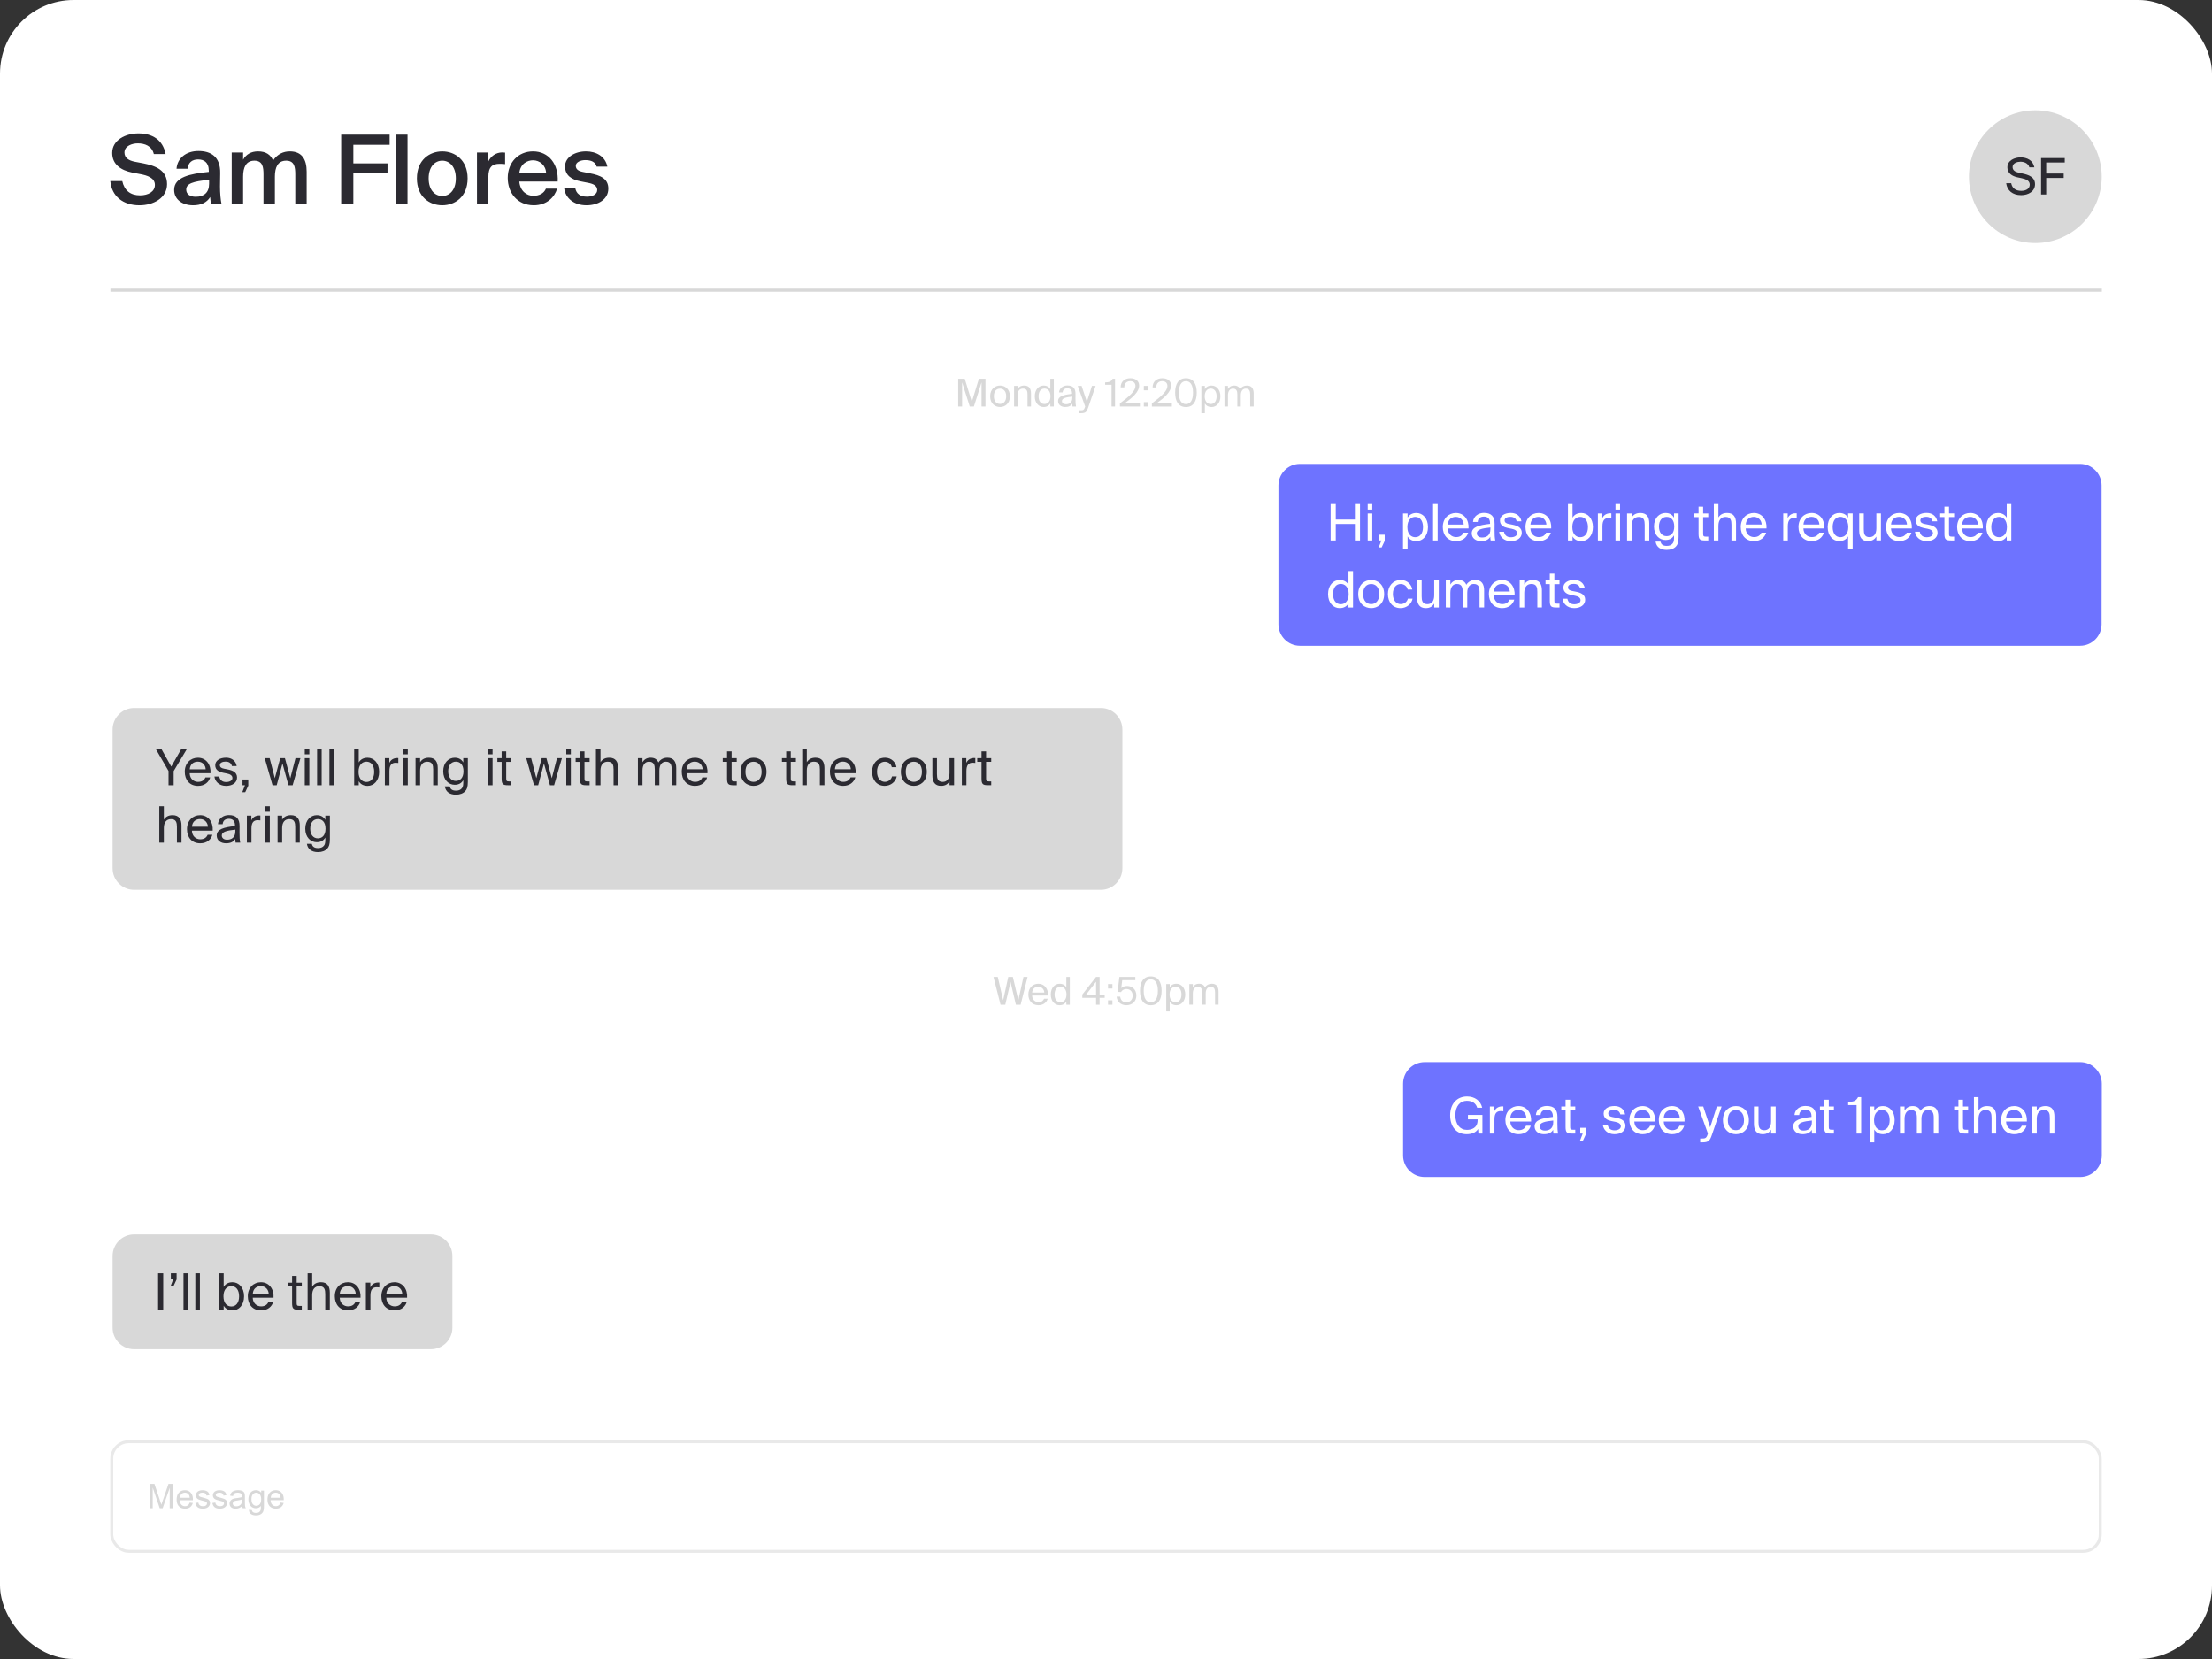 <svg xmlns="http://www.w3.org/2000/svg" fill="none" viewBox="0 0 6016 4512"><rect x="0" y="0" width="6016" height="4512" fill="#333333" stroke="none"/><rect width="6016" height="4512" fill="#fff" rx="200"/><path fill="#2B2A31" d="m359.611 469.33 22.907 4.425c17.962 3.384 38.786 9.892 38.786 29.155 0 18.222-17.961 28.374-40.348 28.374-26.031 0-42.69-13.016-48.417-38.786H300c3.905 41.389 34.621 65.858 79.395 65.858 37.224 0 74.969-19.523 74.969-57.528 0-38.006-31.498-49.98-64.557-56.488l-23.168-4.425c-16.139-3.124-28.113-10.412-28.113-24.99 0-18.482 21.606-24.989 36.183-24.989 18.482 0 38.265 6.507 43.732 29.154h32.018c-7.549-39.307-36.704-56.227-73.928-56.227-34.621 0-71.325 17.701-71.325 53.103 0 32.019 24.73 47.377 54.405 53.364m114.069 47.116c0 25.51 21.345 41.91 51.802 41.91 20.564 0 37.224-7.289 46.075-22.387.52 9.632 1.561 13.016 2.603 19.003h28.373c-2.603-11.714-4.165-30.196-4.165-47.897 0-12.755.521-29.155.521-36.183.781-44.773-25.51-60.132-59.09-60.132-33.841 0-57.529 19.524-59.611 48.158h30.456c.781-16.921 12.495-25.25 28.114-25.25 15.358 0 29.154 7.288 29.154 31.237v2.603c-51.281 5.206-94.232 14.057-94.232 48.938m95.013-27.332v10.672c0 23.688-13.536 35.402-36.443 35.402-15.619 0-25.771-7.288-25.771-19.523 0-16.139 17.961-22.386 62.214-26.551m92.497 65.858v-74.449c0-25.25 7.81-43.471 30.717-43.471s24.729 18.482 24.729 37.484v80.436h30.977v-74.449c0-25.25 7.81-43.471 30.717-43.471s24.729 18.482 24.729 37.484v80.436h30.977v-87.985c0-33.319-12.755-55.185-45.814-55.185-17.181 0-33.58 7.028-45.555 24.729-6.507-15.619-19.263-24.729-40.868-24.729-18.743 0-32.539 8.069-40.609 22.646v-19.523h-30.976v140.047zm266.739-188.725v188.725h33.059v-83.299h92.932V444.34h-92.932v-50.5h98.662v-27.593zm180.411 188.725V366.247h-30.97v188.725zm163.46-69.763c0-50.5-34.88-73.407-68.98-73.407s-68.98 22.907-68.98 73.407 34.88 73.147 68.98 73.147 68.98-22.647 68.98-73.147m-68.98 47.897c-19.53 0-36.97-15.619-36.97-47.897 0-32.279 17.44-48.157 36.97-48.157 19.52 0 36.96 15.878 36.96 48.157s-17.44 47.897-36.96 47.897m170.97-86.683v-31.237c-2.34-.261-5.73-.521-8.07-.521-16.92.26-30.46 9.631-38.01 25.25v-24.99h-30.45v140.047h30.97v-73.407c0-28.114 11.2-35.923 30.72-35.923 4.69 0 9.64.26 14.84.781m38.63 47.376h104.39c2.6-47.116-24.21-81.997-67.16-81.997-39.83 0-68.73 29.935-68.73 72.105 0 40.088 25.77 74.449 70.81 74.449 36.18 0 57.01-22.907 63.51-45.294h-30.45c-5.47 13.016-18.22 19.523-34.36 19.523-17.7 0-35.93-12.755-38.01-38.786m0-22.647c2.6-26.551 22.65-35.142 37.23-35.142 18.22 0 34.88 13.276 35.66 35.142zm210.32-17.961h29.15c-5.72-28.114-30.71-41.389-58.05-41.389-30.45 0-57 15.878-57 40.608 0 25.51 18.48 36.183 42.17 40.869l21.08 4.164c13.8 2.604 24.21 7.81 24.21 19.263s-11.97 18.222-28.11 18.222c-18.22 0-28.64-8.33-31.5-22.647h-30.2c3.39 26.552 26.29 46.075 60.66 46.075 31.75 0 59.35-16.139 59.35-45.294 0-27.332-21.61-36.183-49.98-41.65l-19.79-3.904c-11.97-2.343-18.74-7.289-18.74-16.66s12.5-15.358 26.03-15.358c15.62 0 27.33 4.946 30.72 17.701"/><path stroke="#D8D8D8" stroke-miterlimit="10" stroke-width="8.46" d="M300.381 789.25H5716.38"/><path fill="#D8D8D8" d="M2637.45 1105.53h11.24l20.83-65.81v65.81h10.62v-75.49h-17.81l-19.26 62.89-19.26-62.89H2606v75.49h10.62v-65.81zm109.21-27.8c0-20.3-13.85-29.15-26.87-29.15-13.01 0-26.86 8.85-26.86 29.15s13.85 29.15 26.86 29.15c13.02 0 26.87-8.85 26.87-29.15m-26.87 20.82c-8.53 0-16.76-5.93-16.76-20.82 0-15.31 8.23-20.82 16.76-20.82 8.54 0 16.77 5.93 16.77 20.82 0 14.37-8.23 20.82-16.77 20.82m47.68-40.6v-8.44H2758v56.02h9.47v-30.4c0-11.98 5.62-18.33 14.79-18.33 10.82 0 12.28 7.5 12.28 16.14v32.59h9.46v-35.4c0-12.81-4.88-21.55-18.41-21.55-9.48 0-14.89 4.06-18.12 9.37m89.14-27.91v28.32c-3.43-5.93-9.37-9.78-18.32-9.78-12.81 0-23.95 10.72-23.95 29.15 0 18.53 11.14 29.15 23.95 29.15 8.95 0 14.89-3.85 18.32-9.78v8.43h9.48v-75.49zm-15.93 26.66c8.44 0 16.35 6.24 16.35 21.03s-7.91 21.03-16.35 21.03c-9.68 0-16.03-7.7-16.03-21.03s6.35-21.03 16.03-21.03m37.02 34.05c0 10.3 8.74 16.13 19.26 16.13 9.89 0 15.72-3.33 19.16-9.05.1 3.33.42 5.62.73 7.7h9.58c-1.04-5.31-1.56-11.77-1.46-21.14l.1-12.91c.11-15.72-6.87-23.11-22.28-23.11-10.93 0-21.55 6.76-22.49 18.84h9.79c.42-6.87 5-11.14 12.81-11.14 6.97 0 12.7 3.44 12.7 13.64v1.36c-23.01 2.6-37.9 6.45-37.9 19.68m38.63-12.19v3.54c0 13.23-8.44 17.29-17.29 17.29-6.76 0-10.83-3.54-10.83-8.85 0-7.71 10.94-10.21 28.12-11.98m63.37-29.05h-9.89l-13.85 43.21-14.26-43.21h-10.52l20.2 56.02-.42 1.15c-2.5 8.74-5.52 9.16-11.76 9.16h-3.86v7.91h4.9c12.49 0 15.41-3.64 19.47-15.82zm43.43 56.02h9.48v-75.49h-6.46c-4.16 8.23-9.68 9.58-20.51 10v6.45h17.49zm75-57.06c0-12.7-10-19.78-23.95-19.78-16.03 0-26.45 9.89-26.24 24.88h9.79c.21-12.49 8.12-16.97 16.24-16.97 8.96 0 14.16 5.31 14.16 13.12 0 13.33-15.62 27.59-42.27 47.27v8.54h54.35v-8.85h-41.44c21.14-15.2 39.36-30.72 39.36-48.21m12.78 13.02h11.97v-11.98h-11.97zm0 44.04h11.97v-11.97h-11.97zm74.15-57.06c0-12.7-10-19.78-23.95-19.78-16.03 0-26.45 9.89-26.24 24.88h9.79c.21-12.49 8.12-16.97 16.24-16.97 8.96 0 14.16 5.31 14.16 13.12 0 13.33-15.62 27.59-42.27 47.27v8.54h54.35v-8.85h-41.44c21.14-15.2 39.36-30.72 39.36-48.21m40.39 58.41c20.09 0 29.36-15.2 29.36-39.15 0-23.84-9.27-39.04-29.36-39.04-20.1 0-29.37 15.2-29.37 39.04 0 23.95 9.27 39.15 29.37 39.15m0-70.28c11.87 0 19.26 10.21 19.26 31.13 0 21.04-7.39 31.24-19.26 31.24s-19.27-10.2-19.27-31.24c0-20.92 7.4-31.13 19.27-31.13m51.45 12.91h-9.48v74.24h9.48v-26.65c3.43 5.93 9.37 9.78 18.32 9.78 12.81 0 23.95-10.62 23.95-29.15 0-18.43-11.14-29.15-23.95-29.15-8.95 0-14.89 3.85-18.32 9.78zm15.93 49.25c-8.44 0-16.35-6.24-16.35-21.03s7.91-21.03 16.35-21.03c9.68 0 16.03 7.7 16.03 21.03s-6.35 21.03-16.03 21.03m46.91 6.77v-30.4c0-11.98 5.41-18.33 13.53-18.33 10.31 0 11.98 7.5 11.98 16.14v32.59h9.47v-30.4c0-11.98 5.42-18.33 13.54-18.33 10.31 0 11.97 7.5 11.97 16.14v32.59h9.48v-35.4c0-12.81-5.11-21.55-18.12-21.55-7.81 0-14.37 3.01-18.85 9.89-2.5-6.15-7.6-9.89-16.14-9.89-8.43 0-13.64 4.06-16.86 9.37v-8.44h-9.48v56.02zM2769.58 2720.39l-14.89-63.41h-12.5l-13.95 63.41-14.58-63.41H2702l19.16 75.49h12.91l14.27-62.06 14.57 62.06h12.91l18.85-75.49h-11.14zm37.44-12.8h43.11c1.25-17.7-9.06-32.07-26.14-32.07-15.3 0-27.17 11.35-27.17 29.05 0 16.55 9.79 29.26 27.49 29.26 13.64 0 22.49-7.92 25.09-17.6h-9.79c-2.39 5.52-6.97 9.27-15.3 9.27s-16.87-5.83-17.29-17.91m.11-8.12c.83-11.25 8.43-15.83 16.86-15.83 10 0 15.94 7.91 16.14 15.83zm92.97-42.49v28.32c-3.44-5.93-9.38-9.78-18.33-9.78-12.81 0-23.95 10.72-23.95 29.15 0 18.54 11.14 29.16 23.95 29.16 8.95 0 14.89-3.86 18.33-9.79v8.43h9.47v-75.49zm-15.94 26.66c8.44 0 16.35 6.25 16.35 21.03 0 14.79-7.91 21.03-16.35 21.03-9.68 0-16.03-7.7-16.03-21.03s6.35-21.03 16.03-21.03m120.25 30.19v-8.95h-13.84v-47.9h-9.69l-37.38 47.9v8.95h37.49v18.64h9.58v-18.64zm-50.39-8.95 26.97-34.88v34.88zm59.45-16.45h11.98v-11.98h-11.98zm0 44.04h11.98v-11.97h-11.98zm67.07-24.78c0 11.66-7.81 18.22-16.87 18.22-10.51 0-15.61-5.83-17.07-15.3h-9.79c1.46 12.18 9.37 23.22 26.86 23.22 14.06 0 26.87-8.96 26.87-26.24 0-16.66-11.56-26.03-24.78-26.03-6.25 0-12.29 1.87-16.25 5.72l2.61-21.45h35.61v-8.85h-43.32l-4.89 40.61 9.47.52c1.67-3.75 6.77-8.33 14.58-8.33 8.23 0 16.97 5.42 16.97 17.91m49.29 26.14c20.1 0 29.37-15.21 29.37-39.15 0-23.85-9.27-39.05-29.37-39.05-20.09 0-29.36 15.2-29.36 39.05 0 23.94 9.27 39.15 29.36 39.15m0-70.29c11.87 0 19.27 10.21 19.27 31.14 0 21.03-7.4 31.23-19.27 31.23s-19.26-10.2-19.26-31.23c0-20.93 7.39-31.14 19.26-31.14m51.47 12.91h-9.48v74.24h9.48v-26.65c3.43 5.93 9.37 9.79 18.32 9.79 12.81 0 23.95-10.62 23.95-29.16 0-18.43-11.14-29.15-23.95-29.15-8.95 0-14.89 3.85-18.32 9.78zm15.93 49.25c-8.44 0-16.35-6.24-16.35-21.03 0-14.78 7.91-21.03 16.35-21.03 9.68 0 16.03 7.7 16.03 21.03s-6.35 21.03-16.03 21.03m46.9 6.77v-30.4c0-11.98 5.42-18.33 13.54-18.33 10.31 0 11.97 7.5 11.97 16.14v32.59h9.48v-30.4c0-11.98 5.41-18.33 13.54-18.33 10.3 0 11.97 7.5 11.97 16.14v32.59h9.48v-35.4c0-12.81-5.11-21.55-18.12-21.55-7.81 0-14.37 3.02-18.85 9.89-2.5-6.14-7.6-9.89-16.14-9.89-8.43 0-13.64 4.06-16.87 9.37v-8.44h-9.47v56.02z"/><path fill="#6E73FF" d="M5657.1 1261.7H3535.57c-32.35 0-58.57 26.22-58.57 58.57v377.44c0 32.35 26.22 58.57 58.57 58.57H5657.1c32.34 0 58.57-26.22 58.57-58.57v-377.44c0-32.35-26.23-58.57-58.57-58.57"/><path fill="#fff" d="M3698.86 1370.88h-13.94v42.09h-52.08v-42.09h-13.94v99.09h13.94V1425h52.08v44.97h13.94zm33.31 0h-12.44v15.04h12.44zm0 25.56h-12.44v73.53h12.44zm18.08 57.8v15.73h6.71l-7.25 18.99h7.92l8.35-17.9v-16.82zm77.97-57.8h-12.45v97.44h12.45v-34.99c4.5 7.8 12.3 12.85 24.05 12.85 16.8 0 31.43-13.94 31.43-38.27 0-24.18-14.63-38.26-31.43-38.26-11.75 0-19.55 5.06-24.05 12.85zm20.9 64.64c-11.06 0-21.45-8.2-21.45-27.61 0-19.4 10.39-27.6 21.45-27.6 12.72 0 21.04 10.11 21.04 27.6s-8.32 27.61-21.04 27.61m60.89 8.89v-99.09h-12.43v99.09zm27.38-32.67h56.58c1.64-23.23-11.88-42.09-34.3-42.09-20.09 0-35.67 14.89-35.67 38.13 0 21.72 12.84 38.4 36.08 38.4 17.91 0 29.52-10.39 32.94-23.09h-12.85c-3.15 7.23-9.16 12.15-20.09 12.15-10.94 0-22.14-7.65-22.69-23.5m.14-10.66c1.1-14.76 11.07-20.77 22.14-20.77 13.12 0 20.91 10.38 21.18 20.77zm65.21 23.92c0 13.52 11.48 21.18 25.28 21.18 12.99 0 20.64-4.38 25.14-11.89.15 4.38.55 7.38.97 10.12h12.57c-1.37-6.98-2.06-15.45-1.91-27.75l.13-16.95c.14-20.63-9.02-30.33-29.25-30.33-14.34 0-28.28 8.88-29.52 24.73H4019c.54-9.02 6.56-14.62 16.81-14.62 9.15 0 16.68 4.51 16.68 17.9v1.78c-30.21 3.42-49.75 8.47-49.75 25.83m50.7-16v4.65c0 17.36-11.07 22.69-22.69 22.69-8.88 0-14.21-4.65-14.21-11.61 0-10.12 14.35-13.4 36.9-15.73m71.43-16.67h12.97c-2.32-13.93-13.12-22.82-28.97-22.82-16.26 0-29.38 7.52-29.38 20.5 0 13.67 10.94 18.32 20.91 20.36l10.93 2.19c7.93 1.64 14.9 4.79 14.9 12.17 0 6.83-7.65 10.93-17.09 10.93-10.93 0-16.8-5.61-18.71-15.03h-13.12c1.36 12.84 12.3 25.55 31.56 25.55 16.82 0 29.93-8.33 29.93-22.82 0-14.21-11.75-19.28-25.14-21.87l-10.39-2.05c-7.1-1.37-11.2-4.1-11.2-9.98 0-6.69 8.2-9.29 15.43-9.29 8.62 0 15.45 3.42 17.37 12.16m37.35 19.41h56.58c1.64-23.23-11.89-42.09-34.3-42.09-20.09 0-35.67 14.89-35.67 38.13 0 21.72 12.84 38.4 36.08 38.4 17.91 0 29.51-10.39 32.94-23.09H4205c-3.15 7.23-9.16 12.15-20.09 12.15-10.94 0-22.14-7.65-22.69-23.5m.14-10.66c1.1-14.76 11.07-20.77 22.14-20.77 13.12 0 20.9 10.38 21.18 20.77zm114.44-55.76h-12.45v99.09h12.45v-11.08c4.5 7.8 12.29 12.85 24.05 12.85 16.8 0 31.43-13.94 31.43-38.27 0-24.18-14.63-38.26-31.43-38.26-11.76 0-19.55 5.06-24.05 12.85zm20.9 90.2c-11.07 0-21.45-8.2-21.45-27.61 0-19.4 10.38-27.6 21.45-27.6 12.71 0 21.04 10.11 21.04 27.6s-8.33 27.61-21.04 27.61m84.68-51.66v-13.25c-1.37-.14-2.46-.14-3.69-.14-9.56.27-17.09 4.92-20.77 13.26v-12.85h-12.17v73.53h12.44v-38.54c0-16.13 5.74-22.55 17.22-22.55 2.05 0 4.38.27 6.97.54m23.7-38.54h-12.43v15.04h12.43zm0 25.56h-12.43v73.53h12.43zm31.48 11.07v-11.07h-12.43v73.53h12.43v-39.91c0-15.72 7.38-24.05 19.41-24.05 14.21 0 16.12 9.83 16.12 21.17v42.79h12.45v-46.47c0-16.81-6.43-28.29-24.2-28.29-12.43 0-19.53 5.33-23.78 12.3m115.36-11.07v11.62c-4.5-7.79-11.61-12.85-23.36-12.85-16.27 0-31.16 13.25-31.16 36.76 0 23.64 14.89 36.76 31.16 36.76 11.75 0 18.86-4.92 23.36-12.7v6.96c0 9.98-2.04 13.39-4.78 16.27-3.28 3.55-8.34 5.47-15.03 5.47-11.48 0-15.45-5.07-17.09-11.63h-13.25c2.32 14.91 13.52 22.56 30.2 22.56 10.93 0 20.09-3.55 25.42-9.71 4.24-4.65 6.97-10.79 6.97-25.82v-63.69zm-20.23 9.43c11.08 0 20.78 7.51 20.78 26.1 0 18.72-9.7 26.24-20.78 26.24-12.15 0-20.77-9.43-20.77-26.24 0-16.67 8.62-26.1 20.77-26.1m86.92-27.88v18.45H4608v9.98h11.61v45.09c0 15.31 3.28 18.46 17.36 18.46h9.02v-10.39h-6.28c-7.11 0-7.66-1.91-7.66-9.57v-43.59h13.94v-9.98h-13.94v-18.45zm53.98 29.52v-36.63h-12.43v99.09h12.43v-39.91c0-15.72 7.38-24.05 19.4-24.05 14.21 0 16.13 9.83 16.13 21.17v42.79h12.44v-46.47c0-16.81-6.43-28.29-24.2-28.29-12.43 0-19.53 5.33-23.77 12.3m74.22 29.79h56.58c1.64-23.23-11.88-42.09-34.29-42.09-20.1 0-35.68 14.89-35.68 38.13 0 21.72 12.85 38.4 36.08 38.4 17.91 0 29.52-10.39 32.94-23.09h-12.85c-3.15 7.23-9.16 12.15-20.09 12.15s-22.14-7.65-22.69-23.5m.15-10.66c1.09-14.76 11.06-20.77 22.14-20.77 13.11 0 20.9 10.38 21.17 20.77zm138.62-17.22v-13.25c-1.36-.14-2.46-.14-3.69-.14-9.57.27-17.08 4.92-20.78 13.26v-12.85h-12.15v73.53h12.43v-38.54c0-16.13 5.74-22.55 17.22-22.55 2.05 0 4.37.27 6.97.54m18.26 27.88h56.58c1.64-23.23-11.88-42.09-34.29-42.09-20.1 0-35.68 14.89-35.68 38.13 0 21.72 12.85 38.4 36.08 38.4 17.91 0 29.52-10.39 32.94-23.09h-12.84c-3.15 7.23-9.17 12.15-20.1 12.15s-22.14-7.65-22.69-23.5m.15-10.66c1.09-14.76 11.06-20.77 22.14-20.77 13.12 0 20.9 10.38 21.17 20.77zm121.34-30.2v11.62c-4.5-7.79-12.3-12.85-24.05-12.85-16.8 0-31.43 14.08-31.43 38.26 0 24.33 14.63 38.27 31.43 38.27 11.75 0 19.55-5.05 24.05-12.85v34.99h12.44v-97.44zm-20.9 9.43c11.06 0 21.45 8.2 21.45 27.6 0 19.41-10.39 27.61-21.45 27.61-12.72 0-21.05-10.12-21.05-27.61s8.33-27.6 21.05-27.6m97.78 53.57v10.53h12.43v-73.53h-12.43v40.45c0 15.71-6.97 24.06-18.73 24.06-13.52 0-15.43-9.84-15.43-21.19v-43.32h-12.44v47.01c0 16.81 6.43 28.29 23.5 28.29 12.17 0 18.86-5.33 23.1-12.3m39.82-22.14h56.58c1.64-23.23-11.9-42.09-34.31-42.09-20.09 0-35.66 14.89-35.66 38.13 0 21.72 12.84 38.4 36.07 38.4 17.9 0 29.52-10.39 32.93-23.09h-12.84c-3.14 7.23-9.15 12.15-20.09 12.15-10.93 0-22.14-7.65-22.68-23.5m.13-10.66c1.09-14.76 11.07-20.77 22.14-20.77 13.12 0 20.91 10.38 21.19 20.77zm112.62-8.75h12.98c-2.32-13.93-13.12-22.82-28.97-22.82-16.26 0-29.38 7.52-29.38 20.5 0 13.67 10.93 18.32 20.9 20.36l10.94 2.19c7.92 1.64 14.9 4.79 14.9 12.17 0 6.83-7.65 10.93-17.09 10.93-10.93 0-16.8-5.61-18.72-15.03h-13.12c1.37 12.84 12.3 25.55 31.57 25.55 16.81 0 29.93-8.33 29.93-22.82 0-14.21-11.75-19.28-25.15-21.87l-10.38-2.05c-7.11-1.37-11.21-4.1-11.21-9.98 0-6.69 8.2-9.29 15.44-9.29 8.62 0 15.45 3.42 17.36 12.16m32.58-39.9v18.45h-11.62v9.98h11.62v45.09c0 15.31 3.28 18.46 17.35 18.46h9.02v-10.39h-6.29c-7.1 0-7.65-1.91-7.65-9.57v-43.59h13.94v-9.98h-13.94v-18.45zm47.87 59.31h56.58c1.64-23.23-11.9-42.09-34.31-42.09-20.08 0-35.66 14.89-35.66 38.13 0 21.72 12.84 38.4 36.08 38.4 17.89 0 29.52-10.39 32.93-23.09H5379c-3.14 7.23-9.15 12.15-20.08 12.15-10.94 0-22.14-7.65-22.69-23.5m.13-10.66c1.09-14.76 11.08-20.77 22.14-20.77 13.12 0 20.92 10.38 21.19 20.77zm121.36-55.76v37.18c-4.52-7.79-12.3-12.85-24.06-12.85-16.81 0-31.43 14.08-31.43 38.26 0 24.33 14.62 38.27 31.43 38.27 11.76 0 19.54-5.05 24.06-12.85v11.08h12.43v-99.09zm-20.92 34.99c11.08 0 21.46 8.2 21.46 27.6 0 19.41-10.38 27.61-21.46 27.61-12.7 0-21.05-10.12-21.05-27.61s8.35-27.6 21.05-27.6M3667.42 1553.1v37.17c-4.51-7.79-12.3-12.85-24.05-12.85-16.82 0-31.43 14.08-31.43 38.27 0 24.32 14.61 38.26 31.43 38.26 11.75 0 19.54-5.05 24.05-12.84v11.07h12.43v-99.08zm-20.91 34.98c11.07 0 21.46 8.2 21.46 27.61 0 19.4-10.39 27.6-21.46 27.6-12.71 0-21.05-10.11-21.05-27.6 0-17.5 8.34-27.61 21.05-27.61m118.01 27.61c0-26.65-18.18-38.27-35.26-38.27-17.09 0-35.26 11.62-35.26 38.27s18.17 38.26 35.26 38.26c17.08 0 35.26-11.61 35.26-38.26m-35.26 27.33c-11.21 0-22.01-7.78-22.01-27.33 0-20.09 10.8-27.34 22.01-27.34s22 7.8 22 27.34c0 18.86-10.79 27.33-22 27.33m111.74-39.76c-1.64-12.45-12.98-25.84-30.75-25.84-21.73 0-35.53 16.27-35.53 38.14 0 22.41 13.25 38.39 34.3 38.39 17.09 0 30.34-11.88 32.8-25.69h-12.85c-1.77 7.8-9.15 14.76-19.54 14.76-10.93 0-21.18-8.88-21.18-27.61 0-18.44 10.11-27.06 21.18-27.06 9.57 0 17.22 6.16 18.99 14.91zm59.67 38.39v10.53h12.45v-73.52h-12.45v40.45c0 15.71-6.96 24.05-18.71 24.05-13.54 0-15.45-9.84-15.45-21.19v-43.31h-12.43v47.01c0 16.8 6.41 28.28 23.5 28.28 12.16 0 18.86-5.32 23.09-12.3m43.92 10.53v-39.9c0-15.73 7.1-24.06 17.76-24.06 13.54 0 15.73 9.84 15.73 21.18v42.78h12.43v-39.9c0-15.73 7.1-24.06 17.76-24.06 13.54 0 15.72 9.84 15.72 21.18v42.78h12.43v-46.46c0-16.82-6.69-28.3-23.77-28.3-10.25 0-18.86 3.97-24.73 12.99-3.28-8.07-9.99-12.99-21.19-12.99-11.07 0-17.9 5.34-22.14 12.3v-11.06h-12.43v73.52zm118.14-32.67h56.58c1.64-23.23-11.9-42.09-34.31-42.09-20.08 0-35.66 14.9-35.66 38.14 0 21.72 12.84 38.39 36.08 38.39 17.89 0 29.51-10.38 32.92-23.09h-12.84c-3.14 7.24-9.15 12.16-20.08 12.16-10.94 0-22.14-7.65-22.69-23.51m.13-10.66c1.09-14.76 11.08-20.77 22.14-20.77 13.12 0 20.91 10.39 21.19 20.77zm82.69-19.13v-11.06h-12.43v73.52h12.43v-39.9c0-15.73 7.38-24.06 19.4-24.06 14.22 0 16.13 9.84 16.13 21.18v42.78h12.44v-46.46c0-16.82-6.43-28.3-24.19-28.3-12.43 0-19.54 5.34-23.78 12.3m69.45-29.52v18.46h-11.63v9.97H4215v45.1c0 15.3 3.28 18.45 17.35 18.45h9.02v-10.38h-6.29c-7.11 0-7.65-1.92-7.65-9.57v-43.6h13.94v-9.97h-13.94v-18.46zm82.29 39.91h12.98c-2.32-13.94-13.12-22.82-28.97-22.82-16.26 0-29.38 7.51-29.38 20.5 0 13.67 10.94 18.31 20.91 20.36l10.93 2.18c7.92 1.64 14.9 4.79 14.9 12.17 0 6.84-7.65 10.94-17.09 10.94-10.93 0-16.8-5.61-18.71-15.04h-13.12c1.36 12.85 12.3 25.55 31.56 25.55 16.81 0 29.93-8.33 29.93-22.81 0-14.22-11.75-19.28-25.14-21.87l-10.39-2.06c-7.1-1.36-11.2-4.1-11.2-9.97 0-6.7 8.2-9.29 15.43-9.29 8.62 0 15.45 3.41 17.36 12.16"/><path fill="#D8D8D8" d="M1171.78 3357.22H364.822c-32.347 0-58.57 26.22-58.57 58.57v195.23c0 32.35 26.223 58.57 58.57 58.57h806.958c32.35 0 58.57-26.22 58.57-58.57v-195.23c0-32.35-26.22-58.57-58.57-58.57"/><path fill="#2B2A31" d="M443.94 3562.09V3463H430v99.09zm20.692-99.09v15.72h6.696l-7.243 18.99h7.926l8.337-17.89V3463zm46.892 99.09V3463h-12.436v99.09zm32.164 0V3463h-12.437v99.09zm64.594-99.09h-12.436v99.09h12.436v-11.08c4.51 7.8 12.3 12.85 24.053 12.85 16.809 0 31.432-13.94 31.432-38.27 0-24.18-14.623-38.26-31.432-38.26-11.753 0-19.543 5.06-24.053 12.84zm20.91 90.2c-11.07 0-21.456-8.2-21.456-27.61 0-19.4 10.386-27.6 21.456-27.6 12.709 0 21.046 10.11 21.046 27.6s-8.337 27.61-21.046 27.61m58.135-23.78h56.578c1.64-23.23-11.89-42.09-34.302-42.09-20.09 0-35.669 14.9-35.669 38.13 0 21.72 12.846 38.4 36.079 38.4 17.903 0 29.519-10.39 32.935-23.09h-12.846c-3.143 7.23-9.156 12.15-20.089 12.15s-22.14-7.65-22.686-23.5m.136-10.66c1.094-14.76 11.07-20.77 22.14-20.77 13.119 0 20.909 10.38 21.182 20.77zm106.92-48.65v18.45h-11.616v9.97h11.616v45.1c0 15.31 3.28 18.46 17.356 18.46h9.02v-10.39h-6.287c-7.106 0-7.653-1.91-7.653-9.57v-43.6h13.94v-9.97h-13.94v-18.45zm54.66 29.52V3463h-12.436v99.09h12.436v-39.91c0-15.72 7.38-24.05 19.406-24.05 14.213 0 16.126 9.84 16.126 21.17v42.79h12.437v-46.47c0-16.81-6.424-28.29-24.19-28.29-12.436 0-19.543 5.33-23.779 12.3m74.908 29.79h56.578c1.64-23.23-11.889-42.09-34.302-42.09-20.089 0-35.669 14.9-35.669 38.13 0 21.72 12.846 38.4 36.079 38.4 17.903 0 29.519-10.39 32.936-23.09h-12.847c-3.143 7.23-9.156 12.15-20.089 12.15s-22.139-7.65-22.686-23.5m.137-10.66c1.093-14.76 11.069-20.77 22.139-20.77 13.12 0 20.909 10.38 21.183 20.77zm107.562-17.22v-13.25c-1.37-.14-2.46-.14-3.69-.14-9.57.27-17.08 4.92-20.77 13.26v-12.85h-12.167v73.53h12.437v-38.54c0-16.13 5.74-22.56 17.22-22.56 2.05 0 4.37.28 6.97.55m18.95 27.88h56.58c1.64-23.23-11.89-42.09-34.3-42.09-20.09 0-35.67 14.9-35.67 38.13 0 21.72 12.85 38.4 36.08 38.4 17.9 0 29.52-10.39 32.94-23.09h-12.85c-3.14 7.23-9.16 12.15-20.09 12.15s-22.14-7.65-22.69-23.5m.14-10.66c1.09-14.76 11.07-20.77 22.14-20.77 13.12 0 20.91 10.38 21.18 20.77z"/><path fill="#6E73FF" d="M5657.69 2888.66H3874.57c-32.35 0-58.57 26.22-58.57 58.57v195.23c0 32.35 26.22 58.57 58.57 58.57h1783.12c32.35 0 58.57-26.22 58.57-58.57v-195.23c0-32.35-26.22-58.57-58.57-58.57"/><path fill="#fff" d="M4031.05 3012.61c-4.1-19.13-20.5-30.61-41-30.61-27.88 0-46.05 20.36-46.05 51.11 0 30.2 16.26 51.52 44.83 51.52 13.25 0 24.87-4.1 31.28-14.22l.69 12.45h10.94v-50.57h-39.36v12.03h26.24v2.59c0 20.5-16 25.96-29.25 25.96-18.31 0-31.16-14.76-31.16-39.76 0-25.69 13.67-39.36 31.16-39.36 15.85 0 24.86 7.79 28.15 18.86zm57.6 9.7v-13.25c-1.36-.14-2.46-.14-3.68-.14-9.57.27-17.09 4.92-20.77 13.26v-12.85h-12.17v73.53h12.44v-38.54c0-16.13 5.74-22.56 17.22-22.56 2.04 0 4.37.28 6.96.55m18.95 27.88h56.58c1.64-23.23-11.88-42.09-34.29-42.09-20.1 0-35.68 14.9-35.68 38.13 0 21.72 12.85 38.4 36.08 38.4 17.91 0 29.52-10.39 32.94-23.09h-12.84c-3.15 7.23-9.17 12.15-20.1 12.15s-22.14-7.65-22.69-23.5m.15-10.66c1.09-14.76 11.06-20.77 22.14-20.77 13.12 0 20.9 10.38 21.17 20.77zm65.9 23.92c0 13.52 11.48 21.18 25.27 21.18 12.99 0 20.64-4.38 25.15-11.89.14 4.38.54 7.38.96 10.12h12.57c-1.36-6.98-2.05-15.45-1.91-27.75l.13-16.95c.14-20.63-9.02-30.34-29.25-30.34-14.34 0-28.28 8.89-29.51 24.75h12.84c.55-9.02 6.56-14.63 16.82-14.63 9.15 0 16.67 4.51 16.67 17.91v1.77c-30.21 3.42-49.74 8.47-49.74 25.83m50.69-15.99v4.64c0 17.36-11.06 22.69-22.69 22.69-8.87 0-14.21-4.65-14.21-11.61 0-10.12 14.36-13.4 36.9-15.72m33.57-56.58v18.45h-11.61v9.97h11.61v45.1c0 15.31 3.28 18.46 17.36 18.46h9.02v-10.39H4278c-7.1 0-7.65-1.91-7.65-9.57v-43.6h13.94v-9.97h-13.94v-18.45zm39.93 76.25v15.73h6.7l-7.25 18.99h7.93l8.34-17.9v-16.82zm108.98-36.35h12.97c-2.31-13.94-13.12-22.81-28.97-22.81-16.25 0-29.37 7.51-29.37 20.5 0 13.66 10.93 18.31 20.9 20.35l10.93 2.19c7.93 1.64 14.9 4.79 14.9 12.17 0 6.83-7.65 10.93-17.08 10.93-10.94 0-16.81-5.61-18.72-15.03h-13.12c1.37 12.84 12.3 25.55 31.56 25.55 16.82 0 29.94-8.33 29.94-22.82 0-14.21-11.76-19.27-25.15-21.87l-10.38-2.05c-7.11-1.37-11.21-4.1-11.21-9.97 0-6.7 8.2-9.29 15.44-9.29 8.61 0 15.44 3.41 17.36 12.15m38.04 19.41h56.58c1.64-23.23-11.88-42.09-34.3-42.09-20.09 0-35.67 14.9-35.67 38.13 0 21.72 12.85 38.4 36.08 38.4 17.91 0 29.52-10.39 32.94-23.09h-12.85c-3.15 7.23-9.16 12.15-20.09 12.15s-22.14-7.65-22.69-23.5m.15-10.66c1.09-14.76 11.06-20.77 22.13-20.77 13.12 0 20.91 10.38 21.18 20.77zm79.92 10.66h56.58c1.64-23.23-11.88-42.09-34.29-42.09-20.1 0-35.68 14.9-35.68 38.13 0 21.72 12.85 38.4 36.08 38.4 17.91 0 29.52-10.39 32.94-23.09h-12.84c-3.15 7.23-9.17 12.15-20.1 12.15s-22.14-7.65-22.69-23.5m.15-10.66c1.09-14.76 11.06-20.77 22.14-20.77 13.12 0 20.9 10.38 21.17 20.77zm157.21-30.2h-12.99l-18.17 56.71-18.73-56.71h-13.79l26.51 73.53-.55 1.49c-3.28 11.48-7.25 12.03-15.45 12.03h-5.05v10.39h6.42c16.4 0 20.23-4.78 25.56-20.78zm74.22 37.03c0-26.64-18.19-38.26-35.26-38.26-17.09 0-35.26 11.62-35.26 38.26 0 26.66 18.17 38.27 35.26 38.27 17.07 0 35.26-11.61 35.26-38.27m-35.26 27.33c-11.21 0-22.01-7.78-22.01-27.33 0-20.08 10.8-27.33 22.01-27.33 11.2 0 21.99 7.8 21.99 27.33 0 18.86-10.79 27.33-21.99 27.33m95.63-1.36v10.53h12.45v-73.53h-12.45v40.45c0 15.71-6.96 24.06-18.71 24.06-13.54 0-15.45-9.84-15.45-21.19v-43.32h-12.43v47.01c0 16.81 6.42 28.29 23.5 28.29 12.16 0 18.86-5.33 23.09-12.3m60.23-8.88c0 13.52 11.48 21.18 25.29 21.18 12.97 0 20.63-4.38 25.14-11.89.13 4.38.55 7.38.95 10.12h12.57c-1.36-6.98-2.04-15.45-1.91-27.75l.14-16.95c.14-20.63-9.01-30.34-29.24-30.34-14.36 0-28.3 8.89-29.52 24.75h12.85c.54-9.02 6.56-14.63 16.8-14.63 9.16 0 16.67 4.51 16.67 17.91v1.77c-30.19 3.42-49.74 8.47-49.74 25.83m50.71-15.99v4.64c0 17.36-11.08 22.69-22.69 22.69-8.89 0-14.21-4.65-14.21-11.61 0-10.12 14.34-13.4 36.9-15.72m33.55-56.58v18.45h-11.61v9.97h11.61v45.1c0 15.31 3.28 18.46 17.36 18.46h9.02v-10.39h-6.28c-7.11 0-7.66-1.91-7.66-9.57v-43.6h13.94v-9.97h-13.94v-18.45zm88.09 91.98h12.43v-99.09h-8.48c-5.46 10.8-12.7 12.57-26.91 13.12v8.47h22.96zm47.99-73.53H5085v97.44h12.45v-34.99c4.5 7.8 12.3 12.85 24.05 12.85 16.8 0 31.43-13.94 31.43-38.27 0-24.18-14.63-38.26-31.43-38.26-11.75 0-19.55 5.06-24.05 12.84zm20.9 64.64c-11.06 0-21.45-8.2-21.45-27.61 0-19.4 10.39-27.6 21.45-27.6 12.72 0 21.05 10.11 21.05 27.6s-8.33 27.61-21.05 27.61m61.58 8.89v-39.91c0-15.72 7.1-24.05 17.76-24.05 13.52 0 15.71 9.84 15.71 21.18v42.78h12.44v-39.91c0-15.72 7.11-24.05 17.77-24.05 13.52 0 15.71 9.84 15.71 21.18v42.78h12.44v-46.47c0-16.81-6.7-28.29-23.78-28.29-10.25 0-18.86 3.97-24.74 12.99-3.28-8.07-9.97-12.99-21.18-12.99-11.07 0-17.9 5.33-22.13 12.3v-11.07h-12.45v73.53zm146.46-91.98v18.45h-11.62v9.97h11.62v45.1c0 15.31 3.28 18.46 17.35 18.46h9.02v-10.39h-6.29c-7.1 0-7.65-1.91-7.65-9.57v-43.6h13.94v-9.97h-13.94v-18.45zm54.65 29.52v-36.63h-12.43v99.09h12.43v-39.91c0-15.72 7.38-24.05 19.41-24.05 14.21 0 16.12 9.84 16.12 21.18v42.78h12.45v-46.47c0-16.81-6.43-28.29-24.2-28.29-12.43 0-19.54 5.33-23.78 12.3m74.92 29.79h56.58c1.64-23.23-11.9-42.09-34.31-42.09-20.09 0-35.67 14.9-35.67 38.13 0 21.72 12.85 38.4 36.08 38.4 17.9 0 29.52-10.39 32.93-23.09h-12.84c-3.14 7.23-9.15 12.15-20.09 12.15-10.93 0-22.14-7.65-22.68-23.5m.13-10.66c1.09-14.76 11.07-20.77 22.14-20.77 13.12 0 20.91 10.38 21.19 20.77zm83.38-19.13v-11.07h-12.45v73.53h12.45v-39.91c0-15.72 7.38-24.05 19.4-24.05 14.21 0 16.13 9.84 16.13 21.18v42.78h12.43v-46.47c0-16.81-6.42-28.29-24.19-28.29-12.44 0-19.54 5.33-23.77 12.3"/><path fill="#D8D8D8" d="M2993.95 1925.52H364.822c-32.347 0-58.57 26.22-58.57 58.57v377.44c0 32.35 26.223 58.57 58.57 58.57H2993.95c32.35 0 58.57-26.22 58.57-58.57v-377.44c0-32.35-26.22-58.57-58.57-58.57"/><path fill="#2B2A31" d="M438.699 2036.48h-15.306l34.985 60.4v38.68h13.94v-38.41l36.352-60.67h-15.306l-27.606 48.38zm77.239 66.41h56.578c1.64-23.23-11.889-42.09-34.302-42.09-20.089 0-35.669 14.91-35.669 38.14 0 21.72 12.846 38.39 36.079 38.39 17.903 0 29.519-10.38 32.936-23.09h-12.847c-3.143 7.24-9.156 12.16-20.089 12.16s-22.139-7.65-22.686-23.51m.137-10.66c1.093-14.75 11.069-20.77 22.139-20.77 13.12 0 20.909 10.39 21.183 20.77zm114.661-8.74h12.983c-2.323-13.94-13.12-22.82-28.973-22.82-16.262 0-29.382 7.51-29.382 20.5 0 13.67 10.933 18.31 20.909 20.36l10.933 2.18c7.927 1.64 14.897 4.79 14.897 12.17 0 6.84-7.654 10.94-17.083 10.94-10.933 0-16.81-5.61-18.723-15.04h-13.12c1.367 12.85 12.3 25.55 31.569 25.55 16.81 0 29.929-8.33 29.929-22.81 0-14.22-11.752-19.28-25.145-21.87l-10.387-2.05c-7.106-1.37-11.206-4.1-11.206-9.97 0-6.71 8.2-9.3 15.443-9.3 8.609 0 15.443 3.41 17.356 12.16m28.784 36.35v15.72h6.696l-7.243 18.99h7.926l8.337-17.89v-16.82zm102.555-57.8-14.623 54.39-14.076-54.39h-13.393l21.183 73.52h11.343l15.716-59.18 16.263 59.18h11.343l21.183-73.52h-13.393l-14.077 54.39-14.622-54.39zm79.227-25.56h-12.436v15.03h12.436zm0 25.56h-12.436v73.52h12.436zm33.53 73.52v-99.08h-12.436v99.08zm33.531 0v-99.08h-12.436v99.08zm67.328-99.08h-12.437v99.08h12.437v-11.07c4.51 7.79 12.299 12.84 24.052 12.84 16.807 0 31.437-13.94 31.437-38.26 0-24.18-14.63-38.27-31.437-38.27-11.753 0-19.542 5.07-24.052 12.85zm20.909 90.19c-11.07 0-21.456-8.2-21.456-27.6 0-19.41 10.386-27.61 21.456-27.61 12.71 0 21.05 10.12 21.05 27.61s-8.34 27.6-21.05 27.6m86.72-51.65v-13.25c-1.36-.15-2.46-.15-3.69-.15-9.56.28-17.08 4.92-20.77 13.27v-12.85h-12.16v73.52h12.43v-38.54c0-16.12 5.74-22.55 17.22-22.55 2.05 0 4.38.27 6.97.55m25.76-38.54h-12.44v15.03h12.44zm0 25.56h-12.44v73.52h12.44zm33.53 11.06v-11.06h-12.44v73.52h12.44v-39.9c0-15.72 7.38-24.05 19.41-24.05 14.21 0 16.12 9.84 16.12 21.17v42.78h12.44v-46.46c0-16.82-6.42-28.3-24.19-28.3-12.44 0-19.54 5.34-23.78 12.3m117.41-11.06v11.61c-4.51-7.78-11.62-12.85-23.37-12.85-16.26 0-31.16 13.27-31.16 36.77 0 23.64 14.9 36.76 31.16 36.76 11.75 0 18.86-4.92 23.37-12.71v6.97c0 9.98-2.05 13.39-4.78 16.27-3.28 3.55-8.34 5.46-15.04 5.46-11.48 0-15.44-5.06-17.08-11.62h-13.25c2.32 14.9 13.53 22.56 30.2 22.56 10.93 0 20.09-3.56 25.42-9.71 4.23-4.65 6.97-10.79 6.97-25.83v-63.68zm-20.23 9.42c11.07 0 20.78 7.53 20.78 26.11 0 18.72-9.71 26.24-20.78 26.24-12.16 0-20.77-9.44-20.77-26.24 0-16.67 8.61-26.11 20.77-26.11m99.9-34.98h-12.43v15.03h12.43zm0 25.56h-12.43v73.52h12.43zm24.64-18.46v18.46h-11.61v9.97h11.61v45.1c0 15.3 3.28 18.45 17.37 18.45h9.02v-10.38h-6.29c-7.11 0-7.65-1.92-7.65-9.57v-43.6h13.94v-9.97h-13.94v-18.46zm109 18.46-14.62 54.39-14.08-54.39h-13.4l21.19 73.52h11.34l15.72-59.18 16.26 59.18h11.35l21.17-73.52h-13.39l-14.07 54.39-14.63-54.39zm79.22-25.56h-12.43v15.03h12.43zm0 25.56h-12.43v73.52h12.43zm24.65-18.46v18.46h-11.61v9.97h11.61v45.1c0 15.3 3.28 18.45 17.37 18.45h9.02v-10.38h-6.29c-7.11 0-7.65-1.92-7.65-9.57v-43.6h13.94v-9.97h-13.94v-18.46zm56.03 29.52v-36.62h-12.44v99.08h12.44v-39.9c0-15.72 7.38-24.05 19.41-24.05 14.21 0 16.13 9.84 16.13 21.17v42.78h12.43v-46.46c0-16.82-6.42-28.3-24.19-28.3-12.44 0-19.55 5.34-23.78 12.3m114.18 62.46v-39.9c0-15.72 7.1-24.05 17.76-24.05 13.53 0 15.71 9.84 15.71 21.17v42.78h12.45v-39.9c0-15.72 7.1-24.05 17.76-24.05 13.52 0 15.71 9.84 15.71 21.17v42.78h12.44v-46.46c0-16.82-6.7-28.3-23.78-28.3-10.25 0-18.85 3.97-24.74 12.99-3.28-8.07-9.97-12.99-21.17-12.99-11.08 0-17.91 5.34-22.14 12.3v-11.06h-12.45v73.52zm120.17-32.67h56.58c1.64-23.23-11.89-42.09-34.3-42.09-20.09 0-35.67 14.91-35.67 38.14 0 21.72 12.84 38.39 36.07 38.39 17.91 0 29.52-10.38 32.95-23.09h-12.85c-3.15 7.24-9.16 12.16-20.1 12.16-10.93 0-22.13-7.65-22.68-23.51m.14-10.66c1.1-14.75 11.07-20.77 22.14-20.77 13.12 0 20.9 10.39 21.18 20.77zm109.66-48.65v18.46h-11.63v9.97h11.63v45.1c0 15.3 3.28 18.45 17.35 18.45h9.02v-10.38h-6.29c-7.11 0-7.65-1.92-7.65-9.57v-43.6h13.94v-9.97h-13.94v-18.46zm107.32 55.49c0-26.64-18.18-38.27-35.26-38.27-17.09 0-35.25 11.63-35.25 38.27 0 26.65 18.16 38.26 35.25 38.26 17.08 0 35.26-11.61 35.26-38.26m-35.26 27.33c-11.2 0-22.01-7.78-22.01-27.33 0-20.08 10.81-27.33 22.01-27.33 11.21 0 22 7.79 22 27.33 0 18.86-10.79 27.33-22 27.33m88.85-82.82v18.46h-11.61v9.97h11.61v45.1c0 15.3 3.28 18.45 17.36 18.45h9.02v-10.38h-6.29c-7.1 0-7.65-1.92-7.65-9.57v-43.6h13.94v-9.97h-13.94v-18.46zm56.03 29.52v-36.62h-12.44v99.08h12.44v-39.9c0-15.72 7.38-24.05 19.41-24.05 14.21 0 16.12 9.84 16.12 21.17v42.78h12.43v-46.46c0-16.82-6.41-28.3-24.18-28.3-12.44 0-19.55 5.34-23.78 12.3m76.27 29.79h56.58c1.64-23.23-11.88-42.09-34.3-42.09-20.09 0-35.67 14.91-35.67 38.14 0 21.72 12.84 38.39 36.08 38.39 17.91 0 29.52-10.38 32.94-23.09h-12.85c-3.15 7.24-9.16 12.16-20.09 12.16-10.94 0-22.14-7.65-22.69-23.51m.14-10.66c1.1-14.75 11.07-20.77 22.14-20.77 13.12 0 20.91 10.39 21.18 20.77zm167.32-5.59c-1.64-12.44-12.98-25.84-30.74-25.84-21.74 0-35.54 16.27-35.54 38.14 0 22.41 13.25 38.39 34.3 38.39 17.09 0 30.34-11.88 32.8-25.69h-12.85c-1.77 7.8-9.15 14.76-19.53 14.76-10.94 0-21.19-8.88-21.19-27.61 0-18.44 10.11-27.05 21.19-27.05 9.56 0 17.21 6.15 18.98 14.9zm82.62 12.43c0-26.64-18.18-38.27-35.26-38.27-17.09 0-35.26 11.63-35.26 38.27 0 26.65 18.17 38.26 35.26 38.26 17.08 0 35.26-11.61 35.26-38.26m-35.26 27.33c-11.21 0-22.01-7.78-22.01-27.33 0-20.08 10.8-27.33 22.01-27.33s22 7.79 22 27.33c0 18.86-10.79 27.33-22 27.33m97.01-1.37v10.53h12.44v-73.52h-12.44v40.45c0 15.71-6.97 24.05-18.72 24.05-13.54 0-15.45-9.84-15.45-21.19v-43.31h-12.43v47.01c0 16.8 6.42 28.28 23.51 28.28 12.15 0 18.86-5.32 23.09-12.3m70.15-50.01v-13.25c-1.37-.15-2.46-.15-3.68-.15-9.57.28-17.09 4.92-20.78 13.27v-12.85h-12.17v73.52h12.45v-38.54c0-16.12 5.74-22.55 17.22-22.55 2.04 0 4.37.27 6.96.55m16.88-31.44v18.46h-11.62v9.97h11.62v45.1c0 15.3 3.28 18.45 17.35 18.45h9.02v-10.38h-6.29c-7.1 0-7.65-1.92-7.65-9.57v-43.6h13.94v-9.97h-13.94v-18.46zM445.669 2229.29v-36.63h-12.437v99.09h12.437v-39.91c0-15.72 7.379-24.05 19.406-24.05 14.213 0 16.126 9.84 16.126 21.18v42.78h12.436v-46.47c0-16.81-6.423-28.29-24.189-28.29-12.436 0-19.543 5.33-23.779 12.3m76.274 29.79h56.579c1.64-23.23-11.89-42.09-34.303-42.09-20.089 0-35.669 14.9-35.669 38.13 0 21.73 12.847 38.4 36.079 38.4 17.903 0 29.519-10.39 32.936-23.09h-12.846c-3.144 7.24-9.157 12.16-20.09 12.16s-22.139-7.66-22.686-23.51m.137-10.66c1.093-14.76 11.07-20.77 22.139-20.77 13.12 0 20.91 10.38 21.183 20.77zm67.261 23.92c0 13.53 11.48 21.18 25.283 21.18 12.983 0 20.636-4.37 25.146-11.88.137 4.37.547 7.38.957 10.11H653.3c-1.367-6.98-2.05-15.45-1.914-27.75l.137-16.95c.137-20.63-9.02-30.33-29.246-30.33-14.349 0-28.289 8.88-29.519 24.74h12.846c.547-9.02 6.56-14.63 16.81-14.63 9.156 0 16.673 4.51 16.673 17.91v1.77c-30.203 3.42-49.746 8.47-49.746 25.83m50.702-15.99v4.64c0 17.37-11.069 22.69-22.686 22.69-8.883 0-14.213-4.65-14.213-11.61 0-10.11 14.35-13.39 36.899-15.72m68.004-25.15v-13.25c-1.367-.14-2.46-.14-3.69-.14-9.567.27-17.083 4.92-20.773 13.26v-12.85h-12.163v73.53h12.436v-38.54c0-16.13 5.74-22.56 17.22-22.56 2.05 0 4.373.28 6.97.55m25.756-38.54h-12.436v15.04h12.436zm0 25.56h-12.436v73.53h12.436zm33.53 11.07v-11.07h-12.436v73.53h12.436v-39.91c0-15.72 7.38-24.05 19.407-24.05 14.213 0 16.126 9.84 16.126 21.18v42.78h12.436v-46.47c0-16.81-6.423-28.29-24.189-28.29-12.437 0-19.543 5.33-23.78 12.3m117.411-11.07v11.61c-4.51-7.78-11.617-12.84-23.37-12.84-16.263 0-31.159 13.26-31.159 36.77 0 23.63 14.896 36.75 31.159 36.75 11.753 0 18.86-4.92 23.37-12.7v6.96c0 9.99-2.05 13.4-4.784 16.27-3.279 3.56-8.336 5.47-15.032 5.47-11.48 0-15.443-5.06-17.083-11.62h-13.257c2.324 14.9 13.53 22.55 30.203 22.55 10.933 0 20.089-3.55 25.419-9.71 4.237-4.64 6.97-10.79 6.97-25.82v-63.69zm-20.226 9.43c11.069 0 20.772 7.52 20.772 26.11 0 18.71-9.703 26.24-20.772 26.24-12.163 0-20.773-9.44-20.773-26.24 0-16.68 8.61-26.11 20.773-26.11"/><path fill="#D8D8D8" d="M5535.52 661.048c99.7 0 180.53-80.823 180.53-180.523S5635.22 300 5535.52 300c-99.69 0-180.52 80.824-180.52 180.525 0 99.7 80.83 180.523 180.52 180.523"/><path fill="#2B2A31" d="M5495.28 428.098c-16 0-35.8 8.199-35.8 27.059 0 16.536 13.66 24.053 27.18 27.059l12.3 2.597c12.45 2.733 21.32 7.106 21.32 17.492 0 9.704-8.47 16.673-23.09 16.673-15.17 0-24.74-7.106-27.33-20.772h-13.66c2.59 19.816 17.34 32.525 40.72 32.525 19.68 0 37.72-10.249 37.72-29.655 0-19.953-18.18-25.693-33.35-28.973l-11.48-2.597c-9.16-2.049-16.12-6.423-16.12-15.169 0-11.07 13.39-14.486 21.04-14.486 9.97 0 21.18 3.826 24.6 15.306h13.53c-3.83-19.133-19.81-27.059-37.58-27.059m55.85 1.776v99.081h13.94v-44.962h47.56v-12.027h-47.56v-30.065h50.42v-12.027z"/><rect width="5408" height="298" x="304" y="3921" stroke="#D8D8D8" stroke-opacity=".553" stroke-width="8" rx="46"/><path fill="#D8D8D8" d="M406.867 4102v-66.23h13.191l15.675 46.9c1.446 4.36 2.5 7.63 3.162 9.8q1.13-3.615 3.524-10.62l15.856-46.08h11.791V4102h-8.448v-55.43L442.374 4102h-7.906l-19.154-56.38V4102zm109.142-15.45 8.402 1.04q-1.987 7.365-7.363 11.43c-3.584 2.71-8.162 4.06-13.733 4.06-7.017 0-12.589-2.15-16.715-6.46-4.096-4.33-6.144-10.4-6.144-18.2 0-8.07 2.078-14.34 6.234-18.79q6.234-6.69 16.173-6.69c6.415 0 11.655 2.18 15.721 6.55s6.098 10.51 6.098 18.43c0 .48-.015 1.21-.045 2.17h-35.778c.301 5.27 1.792 9.31 4.472 12.11q4.02 4.2 10.029 4.2c2.981 0 5.526-.78 7.634-2.35q3.163-2.355 5.015-7.5m-26.698-13.15h26.788c-.361-4.03-1.385-7.06-3.072-9.08-2.59-3.13-5.948-4.69-10.074-4.69q-5.601 0-9.441 3.75-3.795 3.75-4.201 10.02m42.102 14.28 8.042-1.27q.677 4.845 3.749 7.41 3.117 2.58 8.674 2.58c3.734 0 6.505-.75 8.312-2.26 1.807-1.54 2.71-3.33 2.71-5.38 0-1.83-.798-3.28-2.394-4.33-1.114-.73-3.885-1.64-8.312-2.76-5.963-1.5-10.104-2.8-12.423-3.88-2.289-1.12-4.036-2.64-5.241-4.57-1.174-1.95-1.761-4.11-1.761-6.46 0-2.13.482-4.11 1.445-5.91a13.4 13.4 0 0 1 4.021-4.57c1.265-.93 2.981-1.71 5.15-2.35q3.297-.99 7.047-.99c3.765 0 7.062.54 9.893 1.63 2.861 1.08 4.969 2.56 6.325 4.42q2.033 2.76 2.801 7.41l-7.951 1.09q-.543-3.705-3.162-5.79-2.576-2.07-7.319-2.07c-3.734 0-6.4.61-7.996 1.85-1.596 1.23-2.394 2.68-2.394 4.34 0 1.05.331 2 .994 2.84.662.87 1.701 1.6 3.117 2.17.813.3 3.207.99 7.183 2.08 5.752 1.53 9.758 2.8 12.016 3.79 2.289.97 4.081 2.38 5.376 4.25s1.943 4.18 1.943 6.96q0 4.065-2.395 7.68c-1.566 2.37-3.84 4.23-6.821 5.55-2.982 1.3-6.355 1.94-10.119 1.94-6.234 0-10.993-1.29-14.275-3.88q-4.88-3.885-6.235-11.52m46.259 0 8.041-1.27q.678 4.845 3.75 7.41 3.117 2.58 8.674 2.58c3.734 0 6.505-.75 8.312-2.26 1.807-1.54 2.71-3.33 2.71-5.38 0-1.83-.798-3.28-2.394-4.33-1.114-.73-3.885-1.64-8.312-2.76-5.963-1.5-10.104-2.8-12.423-3.88-2.289-1.12-4.036-2.64-5.241-4.57-1.174-1.95-1.761-4.11-1.761-6.46 0-2.13.481-4.11 1.445-5.91a13.4 13.4 0 0 1 4.021-4.57c1.265-.93 2.981-1.71 5.15-2.35q3.297-.99 7.047-.99c3.765 0 7.062.54 9.893 1.63 2.861 1.08 4.969 2.56 6.325 4.42q2.033 2.76 2.801 7.41l-7.951 1.09q-.543-3.705-3.162-5.79-2.576-2.07-7.319-2.07c-3.734 0-6.4.61-7.996 1.85-1.596 1.23-2.394 2.68-2.394 4.34 0 1.05.331 2 .994 2.84.662.87 1.701 1.6 3.117 2.17.813.3 3.207.99 7.183 2.08 5.752 1.53 9.757 2.8 12.016 3.79 2.289.97 4.081 2.38 5.376 4.25s1.943 4.18 1.943 6.96q0 4.065-2.395 7.68c-1.566 2.37-3.84 4.23-6.821 5.55-2.982 1.3-6.355 1.94-10.119 1.94-6.234 0-10.993-1.29-14.276-3.88q-4.878-3.885-6.234-11.52m80.818 8.4c-3.012 2.56-5.918 4.37-8.719 5.42-2.77 1.06-5.752 1.58-8.944 1.58q-7.906 0-12.152-3.84c-2.831-2.59-4.247-5.88-4.247-9.89 0-2.35.527-4.49 1.581-6.41 1.085-1.96 2.485-3.53 4.202-4.7 1.746-1.18 3.704-2.06 5.872-2.67 1.597-.42 4.006-.83 7.228-1.22 6.566-.78 11.399-1.71 14.501-2.8.031-1.11.046-1.82.046-2.12 0-3.31-.768-5.65-2.304-7q-3.117-2.76-9.261-2.76c-3.825 0-6.656.68-8.493 2.03-1.807 1.33-3.147 3.69-4.021 7.1l-7.95-1.09q1.083-5.1 3.568-8.22 2.485-3.165 7.183-4.83c3.132-1.15 6.761-1.72 10.887-1.72 4.096 0 7.424.48 9.984 1.45 2.56.96 4.442 2.18 5.647 3.65q1.807 2.175 2.53 5.52.406 2.07.406 7.5v10.84c0 7.56.166 12.34.497 14.36.362 1.99 1.054 3.9 2.078 5.74h-8.493c-.843-1.69-1.385-3.66-1.626-5.92m-.678-18.16c-2.951 1.21-7.378 2.23-13.281 3.07-3.343.49-5.707 1.03-7.092 1.63q-2.079.9-3.208 2.67-1.13 1.71-1.129 3.84c0 2.16.813 3.97 2.439 5.42q2.485 2.16 7.228 2.16c3.132 0 5.918-.67 8.358-2.03 2.439-1.38 4.231-3.27 5.375-5.65q1.31-2.745 1.31-8.13zm19.38 28.06 7.906 1.17c.331 2.44 1.25 4.22 2.756 5.33 2.017 1.51 4.773 2.26 8.267 2.26 3.764 0 6.67-.75 8.718-2.26s3.434-3.61 4.156-6.32q.633-2.49.588-10.44c-3.554 4.19-7.981 6.28-13.282 6.28q-9.893 0-15.314-7.14c-3.614-4.76-5.421-10.46-5.421-17.12 0-4.58.828-8.79 2.485-12.65 1.656-3.88 4.05-6.88 7.182-8.99 3.163-2.11 6.867-3.16 11.113-3.16q8.493 0 14.005 6.87v-5.79h7.499v41.47c0 7.47-.768 12.76-2.304 15.86q-2.259 4.695-7.228 7.41c-3.283 1.81-7.334 2.71-12.152 2.71-5.722 0-10.345-1.29-13.869-3.88q-5.285-3.84-5.105-11.61m6.731-28.83c0 6.3 1.25 10.89 3.75 13.78s5.632 4.34 9.396 4.34q5.602 0 9.397-4.29 3.794-4.335 3.794-13.56c0-5.87-1.31-10.29-3.93-13.28q-3.885-4.47-9.396-4.47c-3.614 0-6.686 1.48-9.216 4.43q-3.795 4.38-3.795 13.05m79.101 9.4 8.403 1.04q-1.988 7.365-7.364 11.43c-3.583 2.71-8.161 4.06-13.733 4.06-7.017 0-12.588-2.15-16.714-6.46-4.096-4.33-6.144-10.4-6.144-18.2 0-8.07 2.078-14.34 6.234-18.79q6.234-6.69 16.173-6.69c6.414 0 11.655 2.18 15.72 6.55s6.099 10.51 6.099 18.43c0 .48-.015 1.21-.045 2.17h-35.779c.302 5.27 1.792 9.31 4.473 12.11q4.02 4.2 10.029 4.2c2.981 0 5.526-.78 7.634-2.35q3.162-2.355 5.014-7.5m-26.698-13.15h26.789c-.362-4.03-1.386-7.06-3.072-9.08-2.59-3.13-5.948-4.69-10.074-4.69q-5.602 0-9.442 3.75-3.794 3.75-4.201 10.02"/></svg>